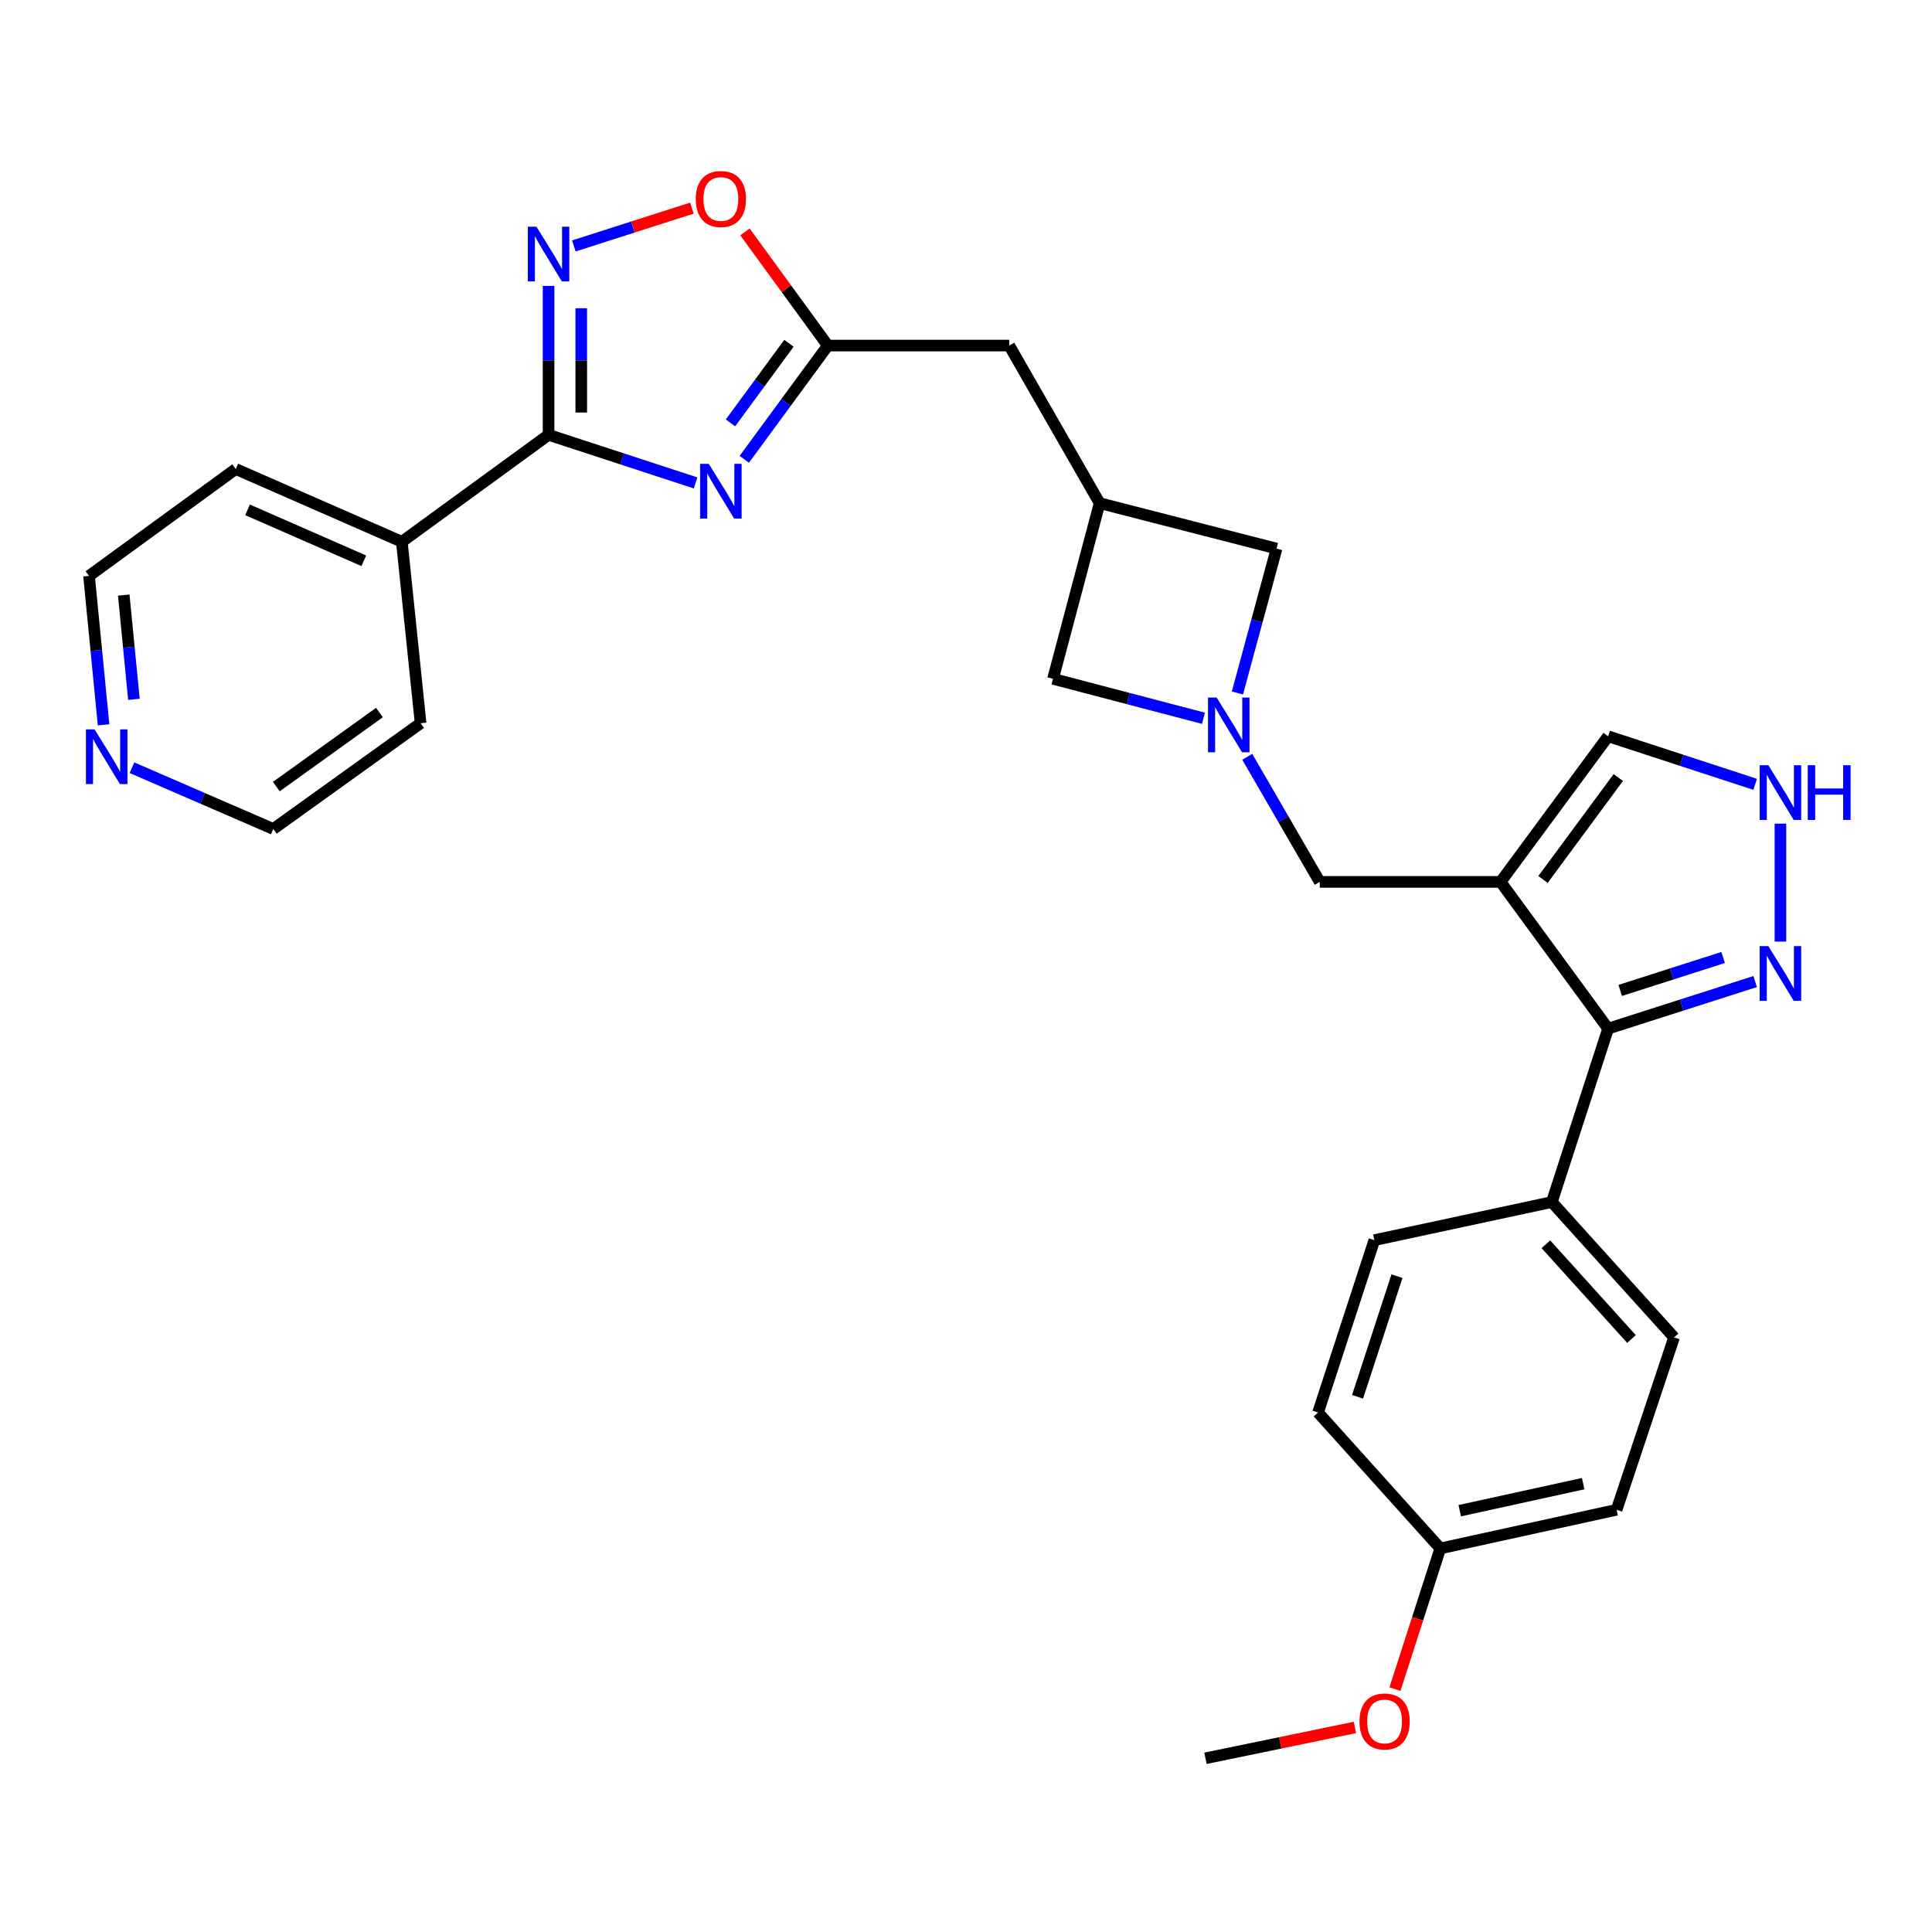 <?xml version='1.0' encoding='iso-8859-1'?>
<svg version='1.1' baseProfile='full'
              xmlns='http://www.w3.org/2000/svg'
                      xmlns:rdkit='http://www.rdkit.org/xml'
                      xmlns:xlink='http://www.w3.org/1999/xlink'
                  xml:space='preserve'
width='1000px' height='1000px' viewBox='0 0 1000 1000'>
<!-- END OF HEADER -->
<rect style='opacity:1.0;fill:#FFFFFF;stroke:none' width='1000' height='1000' x='0' y='0'> </rect>
<path class='bond-1' d='M 360.036,249.958 L 321.985,237.515' style='fill:none;fill-rule:evenodd;stroke:#0000FF;stroke-width:6px;stroke-linecap:butt;stroke-linejoin:miter;stroke-opacity:1' />
<path class='bond-1' d='M 321.985,237.515 L 283.934,225.072' style='fill:none;fill-rule:evenodd;stroke:#000000;stroke-width:6px;stroke-linecap:butt;stroke-linejoin:miter;stroke-opacity:1' />
<path class='bond-4' d='M 385.238,237.74 L 406.855,208.303' style='fill:none;fill-rule:evenodd;stroke:#0000FF;stroke-width:6px;stroke-linecap:butt;stroke-linejoin:miter;stroke-opacity:1' />
<path class='bond-4' d='M 406.855,208.303 L 428.473,178.867' style='fill:none;fill-rule:evenodd;stroke:#000000;stroke-width:6px;stroke-linecap:butt;stroke-linejoin:miter;stroke-opacity:1' />
<path class='bond-4' d='M 378.087,218.895 L 393.219,198.289' style='fill:none;fill-rule:evenodd;stroke:#0000FF;stroke-width:6px;stroke-linecap:butt;stroke-linejoin:miter;stroke-opacity:1' />
<path class='bond-4' d='M 393.219,198.289 L 408.352,177.683' style='fill:none;fill-rule:evenodd;stroke:#000000;stroke-width:6px;stroke-linecap:butt;stroke-linejoin:miter;stroke-opacity:1' />
<path class='bond-0' d='M 776.708,456.468 L 683.094,456.468' style='fill:none;fill-rule:evenodd;stroke:#000000;stroke-width:6px;stroke-linecap:butt;stroke-linejoin:miter;stroke-opacity:1' />
<path class='bond-3' d='M 776.708,456.468 L 832.36,532.412' style='fill:none;fill-rule:evenodd;stroke:#000000;stroke-width:6px;stroke-linecap:butt;stroke-linejoin:miter;stroke-opacity:1' />
<path class='bond-10' d='M 776.708,456.468 L 832.36,381.097' style='fill:none;fill-rule:evenodd;stroke:#000000;stroke-width:6px;stroke-linecap:butt;stroke-linejoin:miter;stroke-opacity:1' />
<path class='bond-10' d='M 798.666,455.212 L 837.623,402.452' style='fill:none;fill-rule:evenodd;stroke:#000000;stroke-width:6px;stroke-linecap:butt;stroke-linejoin:miter;stroke-opacity:1' />
<path class='bond-2' d='M 283.934,225.072 L 283.934,186.529' style='fill:none;fill-rule:evenodd;stroke:#000000;stroke-width:6px;stroke-linecap:butt;stroke-linejoin:miter;stroke-opacity:1' />
<path class='bond-2' d='M 283.934,186.529 L 283.934,147.986' style='fill:none;fill-rule:evenodd;stroke:#0000FF;stroke-width:6px;stroke-linecap:butt;stroke-linejoin:miter;stroke-opacity:1' />
<path class='bond-2' d='M 300.853,213.509 L 300.853,186.529' style='fill:none;fill-rule:evenodd;stroke:#000000;stroke-width:6px;stroke-linecap:butt;stroke-linejoin:miter;stroke-opacity:1' />
<path class='bond-2' d='M 300.853,186.529 L 300.853,159.549' style='fill:none;fill-rule:evenodd;stroke:#0000FF;stroke-width:6px;stroke-linecap:butt;stroke-linejoin:miter;stroke-opacity:1' />
<path class='bond-15' d='M 283.934,225.072 L 207.99,280.423' style='fill:none;fill-rule:evenodd;stroke:#000000;stroke-width:6px;stroke-linecap:butt;stroke-linejoin:miter;stroke-opacity:1' />
<path class='bond-29' d='M 297.016,127.296 L 327.57,117.511' style='fill:none;fill-rule:evenodd;stroke:#0000FF;stroke-width:6px;stroke-linecap:butt;stroke-linejoin:miter;stroke-opacity:1' />
<path class='bond-29' d='M 327.57,117.511 L 358.124,107.725' style='fill:none;fill-rule:evenodd;stroke:#FF0000;stroke-width:6px;stroke-linecap:butt;stroke-linejoin:miter;stroke-opacity:1' />
<path class='bond-6' d='M 832.36,532.412 L 870.414,520.229' style='fill:none;fill-rule:evenodd;stroke:#000000;stroke-width:6px;stroke-linecap:butt;stroke-linejoin:miter;stroke-opacity:1' />
<path class='bond-6' d='M 870.414,520.229 L 908.467,508.046' style='fill:none;fill-rule:evenodd;stroke:#0000FF;stroke-width:6px;stroke-linecap:butt;stroke-linejoin:miter;stroke-opacity:1' />
<path class='bond-6' d='M 838.618,512.645 L 865.255,504.117' style='fill:none;fill-rule:evenodd;stroke:#000000;stroke-width:6px;stroke-linecap:butt;stroke-linejoin:miter;stroke-opacity:1' />
<path class='bond-6' d='M 865.255,504.117 L 891.892,495.588' style='fill:none;fill-rule:evenodd;stroke:#0000FF;stroke-width:6px;stroke-linecap:butt;stroke-linejoin:miter;stroke-opacity:1' />
<path class='bond-12' d='M 832.36,532.412 L 803.223,622.183' style='fill:none;fill-rule:evenodd;stroke:#000000;stroke-width:6px;stroke-linecap:butt;stroke-linejoin:miter;stroke-opacity:1' />
<path class='bond-7' d='M 428.473,178.867 L 407.033,149.449' style='fill:none;fill-rule:evenodd;stroke:#000000;stroke-width:6px;stroke-linecap:butt;stroke-linejoin:miter;stroke-opacity:1' />
<path class='bond-7' d='M 407.033,149.449 L 385.592,120.032' style='fill:none;fill-rule:evenodd;stroke:#FF0000;stroke-width:6px;stroke-linecap:butt;stroke-linejoin:miter;stroke-opacity:1' />
<path class='bond-16' d='M 428.473,178.867 L 522.389,178.867' style='fill:none;fill-rule:evenodd;stroke:#000000;stroke-width:6px;stroke-linecap:butt;stroke-linejoin:miter;stroke-opacity:1' />
<path class='bond-5' d='M 622.913,371.78 L 583.977,361.569' style='fill:none;fill-rule:evenodd;stroke:#0000FF;stroke-width:6px;stroke-linecap:butt;stroke-linejoin:miter;stroke-opacity:1' />
<path class='bond-5' d='M 583.977,361.569 L 545.04,351.358' style='fill:none;fill-rule:evenodd;stroke:#000000;stroke-width:6px;stroke-linecap:butt;stroke-linejoin:miter;stroke-opacity:1' />
<path class='bond-9' d='M 645.571,391.721 L 664.332,424.094' style='fill:none;fill-rule:evenodd;stroke:#0000FF;stroke-width:6px;stroke-linecap:butt;stroke-linejoin:miter;stroke-opacity:1' />
<path class='bond-9' d='M 664.332,424.094 L 683.094,456.468' style='fill:none;fill-rule:evenodd;stroke:#000000;stroke-width:6px;stroke-linecap:butt;stroke-linejoin:miter;stroke-opacity:1' />
<path class='bond-30' d='M 640.483,358.689 L 650.613,321.319' style='fill:none;fill-rule:evenodd;stroke:#0000FF;stroke-width:6px;stroke-linecap:butt;stroke-linejoin:miter;stroke-opacity:1' />
<path class='bond-30' d='M 650.613,321.319 L 660.743,283.948' style='fill:none;fill-rule:evenodd;stroke:#000000;stroke-width:6px;stroke-linecap:butt;stroke-linejoin:miter;stroke-opacity:1' />
<path class='bond-32' d='M 921.548,487.357 L 921.548,426.322' style='fill:none;fill-rule:evenodd;stroke:#0000FF;stroke-width:6px;stroke-linecap:butt;stroke-linejoin:miter;stroke-opacity:1' />
<path class='bond-8' d='M 908.462,405.959 L 870.411,393.528' style='fill:none;fill-rule:evenodd;stroke:#0000FF;stroke-width:6px;stroke-linecap:butt;stroke-linejoin:miter;stroke-opacity:1' />
<path class='bond-8' d='M 870.411,393.528 L 832.36,381.097' style='fill:none;fill-rule:evenodd;stroke:#000000;stroke-width:6px;stroke-linecap:butt;stroke-linejoin:miter;stroke-opacity:1' />
<path class='bond-11' d='M 569.168,260.422 L 522.389,178.867' style='fill:none;fill-rule:evenodd;stroke:#000000;stroke-width:6px;stroke-linecap:butt;stroke-linejoin:miter;stroke-opacity:1' />
<path class='bond-13' d='M 569.168,260.422 L 660.743,283.948' style='fill:none;fill-rule:evenodd;stroke:#000000;stroke-width:6px;stroke-linecap:butt;stroke-linejoin:miter;stroke-opacity:1' />
<path class='bond-14' d='M 569.168,260.422 L 545.04,351.358' style='fill:none;fill-rule:evenodd;stroke:#000000;stroke-width:6px;stroke-linecap:butt;stroke-linejoin:miter;stroke-opacity:1' />
<path class='bond-18' d='M 803.223,622.183 L 866.498,692.244' style='fill:none;fill-rule:evenodd;stroke:#000000;stroke-width:6px;stroke-linecap:butt;stroke-linejoin:miter;stroke-opacity:1' />
<path class='bond-18' d='M 800.159,644.031 L 844.451,693.074' style='fill:none;fill-rule:evenodd;stroke:#000000;stroke-width:6px;stroke-linecap:butt;stroke-linejoin:miter;stroke-opacity:1' />
<path class='bond-19' d='M 803.223,622.183 L 711.357,641.902' style='fill:none;fill-rule:evenodd;stroke:#000000;stroke-width:6px;stroke-linecap:butt;stroke-linejoin:miter;stroke-opacity:1' />
<path class='bond-26' d='M 207.99,280.423 L 217.699,374.339' style='fill:none;fill-rule:evenodd;stroke:#000000;stroke-width:6px;stroke-linecap:butt;stroke-linejoin:miter;stroke-opacity:1' />
<path class='bond-27' d='M 207.99,280.423 L 122.026,242.752' style='fill:none;fill-rule:evenodd;stroke:#000000;stroke-width:6px;stroke-linecap:butt;stroke-linejoin:miter;stroke-opacity:1' />
<path class='bond-27' d='M 188.305,290.268 L 128.13,263.898' style='fill:none;fill-rule:evenodd;stroke:#000000;stroke-width:6px;stroke-linecap:butt;stroke-linejoin:miter;stroke-opacity:1' />
<path class='bond-17' d='M 53.606,375.179 L 49.844,336.636' style='fill:none;fill-rule:evenodd;stroke:#0000FF;stroke-width:6px;stroke-linecap:butt;stroke-linejoin:miter;stroke-opacity:1' />
<path class='bond-17' d='M 49.844,336.636 L 46.081,298.094' style='fill:none;fill-rule:evenodd;stroke:#000000;stroke-width:6px;stroke-linecap:butt;stroke-linejoin:miter;stroke-opacity:1' />
<path class='bond-17' d='M 69.315,361.972 L 66.682,334.993' style='fill:none;fill-rule:evenodd;stroke:#0000FF;stroke-width:6px;stroke-linecap:butt;stroke-linejoin:miter;stroke-opacity:1' />
<path class='bond-17' d='M 66.682,334.993 L 64.049,308.013' style='fill:none;fill-rule:evenodd;stroke:#000000;stroke-width:6px;stroke-linecap:butt;stroke-linejoin:miter;stroke-opacity:1' />
<path class='bond-31' d='M 68.307,397.366 L 104.881,413.227' style='fill:none;fill-rule:evenodd;stroke:#0000FF;stroke-width:6px;stroke-linecap:butt;stroke-linejoin:miter;stroke-opacity:1' />
<path class='bond-31' d='M 104.881,413.227 L 141.454,429.088' style='fill:none;fill-rule:evenodd;stroke:#000000;stroke-width:6px;stroke-linecap:butt;stroke-linejoin:miter;stroke-opacity:1' />
<path class='bond-21' d='M 866.498,692.244 L 836.759,781.459' style='fill:none;fill-rule:evenodd;stroke:#000000;stroke-width:6px;stroke-linecap:butt;stroke-linejoin:miter;stroke-opacity:1' />
<path class='bond-22' d='M 711.357,641.902 L 682.22,731.118' style='fill:none;fill-rule:evenodd;stroke:#000000;stroke-width:6px;stroke-linecap:butt;stroke-linejoin:miter;stroke-opacity:1' />
<path class='bond-22' d='M 723.069,660.537 L 702.673,722.988' style='fill:none;fill-rule:evenodd;stroke:#000000;stroke-width:6px;stroke-linecap:butt;stroke-linejoin:miter;stroke-opacity:1' />
<path class='bond-20' d='M 745.494,801.461 L 682.22,731.118' style='fill:none;fill-rule:evenodd;stroke:#000000;stroke-width:6px;stroke-linecap:butt;stroke-linejoin:miter;stroke-opacity:1' />
<path class='bond-23' d='M 745.494,801.461 L 733.762,837.87' style='fill:none;fill-rule:evenodd;stroke:#000000;stroke-width:6px;stroke-linecap:butt;stroke-linejoin:miter;stroke-opacity:1' />
<path class='bond-23' d='M 733.762,837.87 L 722.03,874.279' style='fill:none;fill-rule:evenodd;stroke:#FF0000;stroke-width:6px;stroke-linecap:butt;stroke-linejoin:miter;stroke-opacity:1' />
<path class='bond-33' d='M 745.494,801.461 L 836.759,781.459' style='fill:none;fill-rule:evenodd;stroke:#000000;stroke-width:6px;stroke-linecap:butt;stroke-linejoin:miter;stroke-opacity:1' />
<path class='bond-33' d='M 755.562,781.934 L 819.448,767.934' style='fill:none;fill-rule:evenodd;stroke:#000000;stroke-width:6px;stroke-linecap:butt;stroke-linejoin:miter;stroke-opacity:1' />
<path class='bond-28' d='M 701.291,894.122 L 662.618,902.109' style='fill:none;fill-rule:evenodd;stroke:#FF0000;stroke-width:6px;stroke-linecap:butt;stroke-linejoin:miter;stroke-opacity:1' />
<path class='bond-28' d='M 662.618,902.109 L 623.945,910.095' style='fill:none;fill-rule:evenodd;stroke:#000000;stroke-width:6px;stroke-linecap:butt;stroke-linejoin:miter;stroke-opacity:1' />
<path class='bond-24' d='M 141.454,429.088 L 217.699,374.339' style='fill:none;fill-rule:evenodd;stroke:#000000;stroke-width:6px;stroke-linecap:butt;stroke-linejoin:miter;stroke-opacity:1' />
<path class='bond-24' d='M 143.023,407.134 L 196.394,368.809' style='fill:none;fill-rule:evenodd;stroke:#000000;stroke-width:6px;stroke-linecap:butt;stroke-linejoin:miter;stroke-opacity:1' />
<path class='bond-25' d='M 46.081,298.094 L 122.026,242.752' style='fill:none;fill-rule:evenodd;stroke:#000000;stroke-width:6px;stroke-linecap:butt;stroke-linejoin:miter;stroke-opacity:1' />
<path  class='atom-0' d='M 366.862 240.078
L 376.142 255.078
Q 377.062 256.558, 378.542 259.238
Q 380.022 261.918, 380.102 262.078
L 380.102 240.078
L 383.862 240.078
L 383.862 268.398
L 379.982 268.398
L 370.022 251.998
Q 368.862 250.078, 367.622 247.878
Q 366.422 245.678, 366.062 244.998
L 366.062 268.398
L 362.382 268.398
L 362.382 240.078
L 366.862 240.078
' fill='#0000FF'/>
<path  class='atom-3' d='M 277.674 117.326
L 286.954 132.326
Q 287.874 133.806, 289.354 136.486
Q 290.834 139.166, 290.914 139.326
L 290.914 117.326
L 294.674 117.326
L 294.674 145.646
L 290.794 145.646
L 280.834 129.246
Q 279.674 127.326, 278.434 125.126
Q 277.234 122.926, 276.874 122.246
L 276.874 145.646
L 273.194 145.646
L 273.194 117.326
L 277.674 117.326
' fill='#0000FF'/>
<path  class='atom-6' d='M 629.744 361.053
L 639.024 376.053
Q 639.944 377.533, 641.424 380.213
Q 642.904 382.893, 642.984 383.053
L 642.984 361.053
L 646.744 361.053
L 646.744 389.373
L 642.864 389.373
L 632.904 372.973
Q 631.744 371.053, 630.504 368.853
Q 629.304 366.653, 628.944 365.973
L 628.944 389.373
L 625.264 389.373
L 625.264 361.053
L 629.744 361.053
' fill='#0000FF'/>
<path  class='atom-7' d='M 915.288 489.698
L 924.568 504.698
Q 925.488 506.178, 926.968 508.858
Q 928.448 511.538, 928.528 511.698
L 928.528 489.698
L 932.288 489.698
L 932.288 518.018
L 928.408 518.018
L 918.448 501.618
Q 917.288 499.698, 916.048 497.498
Q 914.848 495.298, 914.488 494.618
L 914.488 518.018
L 910.808 518.018
L 910.808 489.698
L 915.288 489.698
' fill='#0000FF'/>
<path  class='atom-8' d='M 360.122 103.002
Q 360.122 96.202, 363.482 92.402
Q 366.842 88.602, 373.122 88.602
Q 379.402 88.602, 382.762 92.402
Q 386.122 96.202, 386.122 103.002
Q 386.122 109.882, 382.722 113.802
Q 379.322 117.682, 373.122 117.682
Q 366.882 117.682, 363.482 113.802
Q 360.122 109.922, 360.122 103.002
M 373.122 114.482
Q 377.442 114.482, 379.762 111.602
Q 382.122 108.682, 382.122 103.002
Q 382.122 97.442, 379.762 94.642
Q 377.442 91.802, 373.122 91.802
Q 368.802 91.802, 366.442 94.602
Q 364.122 97.402, 364.122 103.002
Q 364.122 108.722, 366.442 111.602
Q 368.802 114.482, 373.122 114.482
' fill='#FF0000'/>
<path  class='atom-9' d='M 915.288 396.074
L 924.568 411.074
Q 925.488 412.554, 926.968 415.234
Q 928.448 417.914, 928.528 418.074
L 928.528 396.074
L 932.288 396.074
L 932.288 424.394
L 928.408 424.394
L 918.448 407.994
Q 917.288 406.074, 916.048 403.874
Q 914.848 401.674, 914.488 400.994
L 914.488 424.394
L 910.808 424.394
L 910.808 396.074
L 915.288 396.074
' fill='#0000FF'/>
<path  class='atom-9' d='M 935.688 396.074
L 939.528 396.074
L 939.528 408.114
L 954.008 408.114
L 954.008 396.074
L 957.848 396.074
L 957.848 424.394
L 954.008 424.394
L 954.008 411.314
L 939.528 411.314
L 939.528 424.394
L 935.688 424.394
L 935.688 396.074
' fill='#0000FF'/>
<path  class='atom-18' d='M 48.957 377.53
L 58.237 392.53
Q 59.157 394.01, 60.637 396.69
Q 62.117 399.37, 62.197 399.53
L 62.197 377.53
L 65.957 377.53
L 65.957 405.85
L 62.077 405.85
L 52.117 389.45
Q 50.957 387.53, 49.717 385.33
Q 48.517 383.13, 48.157 382.45
L 48.157 405.85
L 44.477 405.85
L 44.477 377.53
L 48.957 377.53
' fill='#0000FF'/>
<path  class='atom-24' d='M 703.658 891.029
Q 703.658 884.229, 707.018 880.429
Q 710.378 876.629, 716.658 876.629
Q 722.938 876.629, 726.298 880.429
Q 729.658 884.229, 729.658 891.029
Q 729.658 897.909, 726.258 901.829
Q 722.858 905.709, 716.658 905.709
Q 710.418 905.709, 707.018 901.829
Q 703.658 897.949, 703.658 891.029
M 716.658 902.509
Q 720.978 902.509, 723.298 899.629
Q 725.658 896.709, 725.658 891.029
Q 725.658 885.469, 723.298 882.669
Q 720.978 879.829, 716.658 879.829
Q 712.338 879.829, 709.978 882.629
Q 707.658 885.429, 707.658 891.029
Q 707.658 896.749, 709.978 899.629
Q 712.338 902.509, 716.658 902.509
' fill='#FF0000'/>
</svg>
